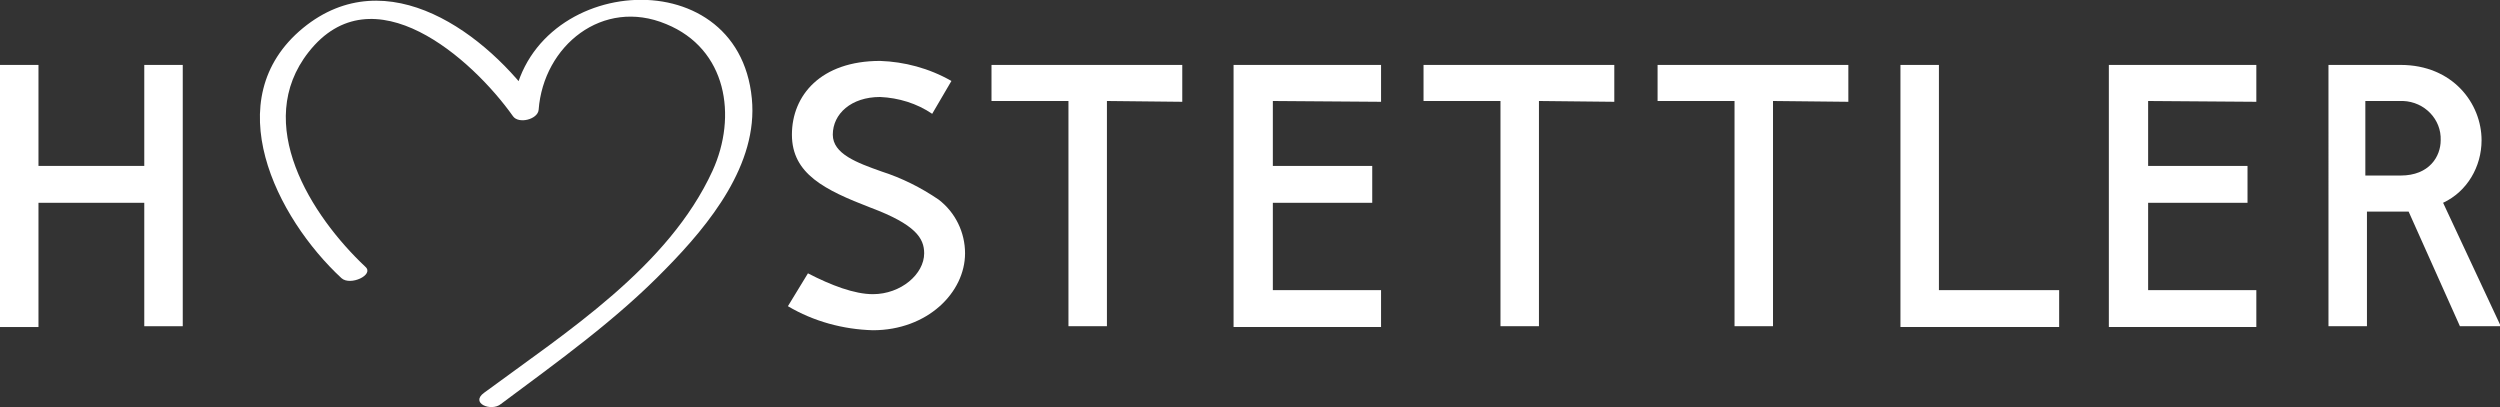 <?xml version="1.0" encoding="utf-8"?>
<!-- Generator: Adobe Illustrator 22.1.0, SVG Export Plug-In . SVG Version: 6.00 Build 0)  -->
<svg version="1.1" id="Layer_2" xmlns="http://www.w3.org/2000/svg" xmlns:xlink="http://www.w3.org/1999/xlink" x="0px" y="0px"
	 viewBox="0 0 311.9 50.8" style="enable-background:new 0 0 311.9 50.8;" xml:space="preserve">
<rect x="0" y="0" width="311.9" height="50.8" fill="#333333" stroke="none"/>
<style type="text/css">
	.st0{fill:#FFFFFF;}
</style>
<title>mode-hostettler-logo-grey</title>
<path class="st0" d="M18,40.7V25.3H4.8v15.5H0V8.1h4.8v12.6H18V8.1h4.8v32.6H18z"/>
<path class="st0" d="M118.7,10.1l-2.4,4.1c-1.9-1.3-4.2-2-6.5-2.1c-3.6,0-5.9,2.1-5.9,4.7c0,2.4,3,3.5,6.1,4.6
	c2.5,0.8,4.9,2,7.1,3.5c2.1,1.6,3.3,4.1,3.3,6.7c0,4.9-4.7,9.6-11.5,9.6c-3.7-0.1-7.4-1.1-10.6-3l2.5-4.1c2.9,1.5,5.8,2.6,8.1,2.6
	c3.5,0,6.4-2.5,6.4-5.1c0-1.9-1.1-3.6-6.7-5.7c-5.7-2.2-9.8-4.2-9.8-9.1c0-4.9,3.6-9.2,11-9.2C112.8,7.7,115.9,8.5,118.7,10.1z"/>
<path class="st0" d="M138.1,12.6v28.1h-4.8V12.6h-9.6V8.1h23.8v4.6L138.1,12.6z"/>
<path class="st0" d="M158.8,12.6v8.1h12.4v4.6h-12.4v10.9h13.5v4.6h-18.4V8.1h18.4v4.6L158.8,12.6z"/>
<path class="st0" d="M192,12.6v28.1h-4.8V12.6h-9.6V8.1h23.8v4.6L192,12.6z"/>
<path class="st0" d="M221.2,12.6v28.1h-4.8V12.6h-9.6V8.1h23.8v4.6L221.2,12.6z"/>
<path class="st0" d="M256.9,36.2v4.6h-19.8V8.1h4.8v28.1L256.9,36.2z"/>
<path class="st0" d="M268,12.6v8.1h12.4v4.6H268v10.9h13.5v4.6h-18.4V8.1h18.4v4.6L268,12.6z"/>
<path class="st0" d="M299.5,8.1c6.5,0,10.1,4.8,10.1,9.4c0,3.3-1.8,6.4-4.8,7.8l7.2,15.4h-5.1l-6.4-14.3h-5.2v14.3h-4.8V8.1H299.5z
	 M295.2,21.9h4.3c3.6,0,5-2.4,5-4.4c0.1-2.6-2-4.8-4.7-4.9c-0.1,0-0.2,0-0.4,0h-4.3V21.9z"/>
<path class="st0" d="M62.5,50.4c7.1-5.3,14.4-10.5,20.6-16.9c5.4-5.5,11.5-13,10.7-21.2C92.1-5.6,65.2-3.1,63.9,14l3.2-0.8
	c-6.3-9-18.8-18.3-29.3-9.7c-10.8,8.9-3.3,23.7,4.8,31.2c1.1,1,4.1-0.4,3-1.4c-6.8-6.4-14.1-17.9-7.1-26.8
	C46.5-3.7,58.9,7.3,64,14.5c0.7,1,3.1,0.4,3.2-0.8c0.6-8,8-14,15.9-10.7c7.6,3.1,8.9,11.5,5.8,18.3c-5.5,12-18.2,20.1-28.5,27.7
	C58.6,50.3,61.3,51.4,62.5,50.4L62.5,50.4z"/>
</svg>
